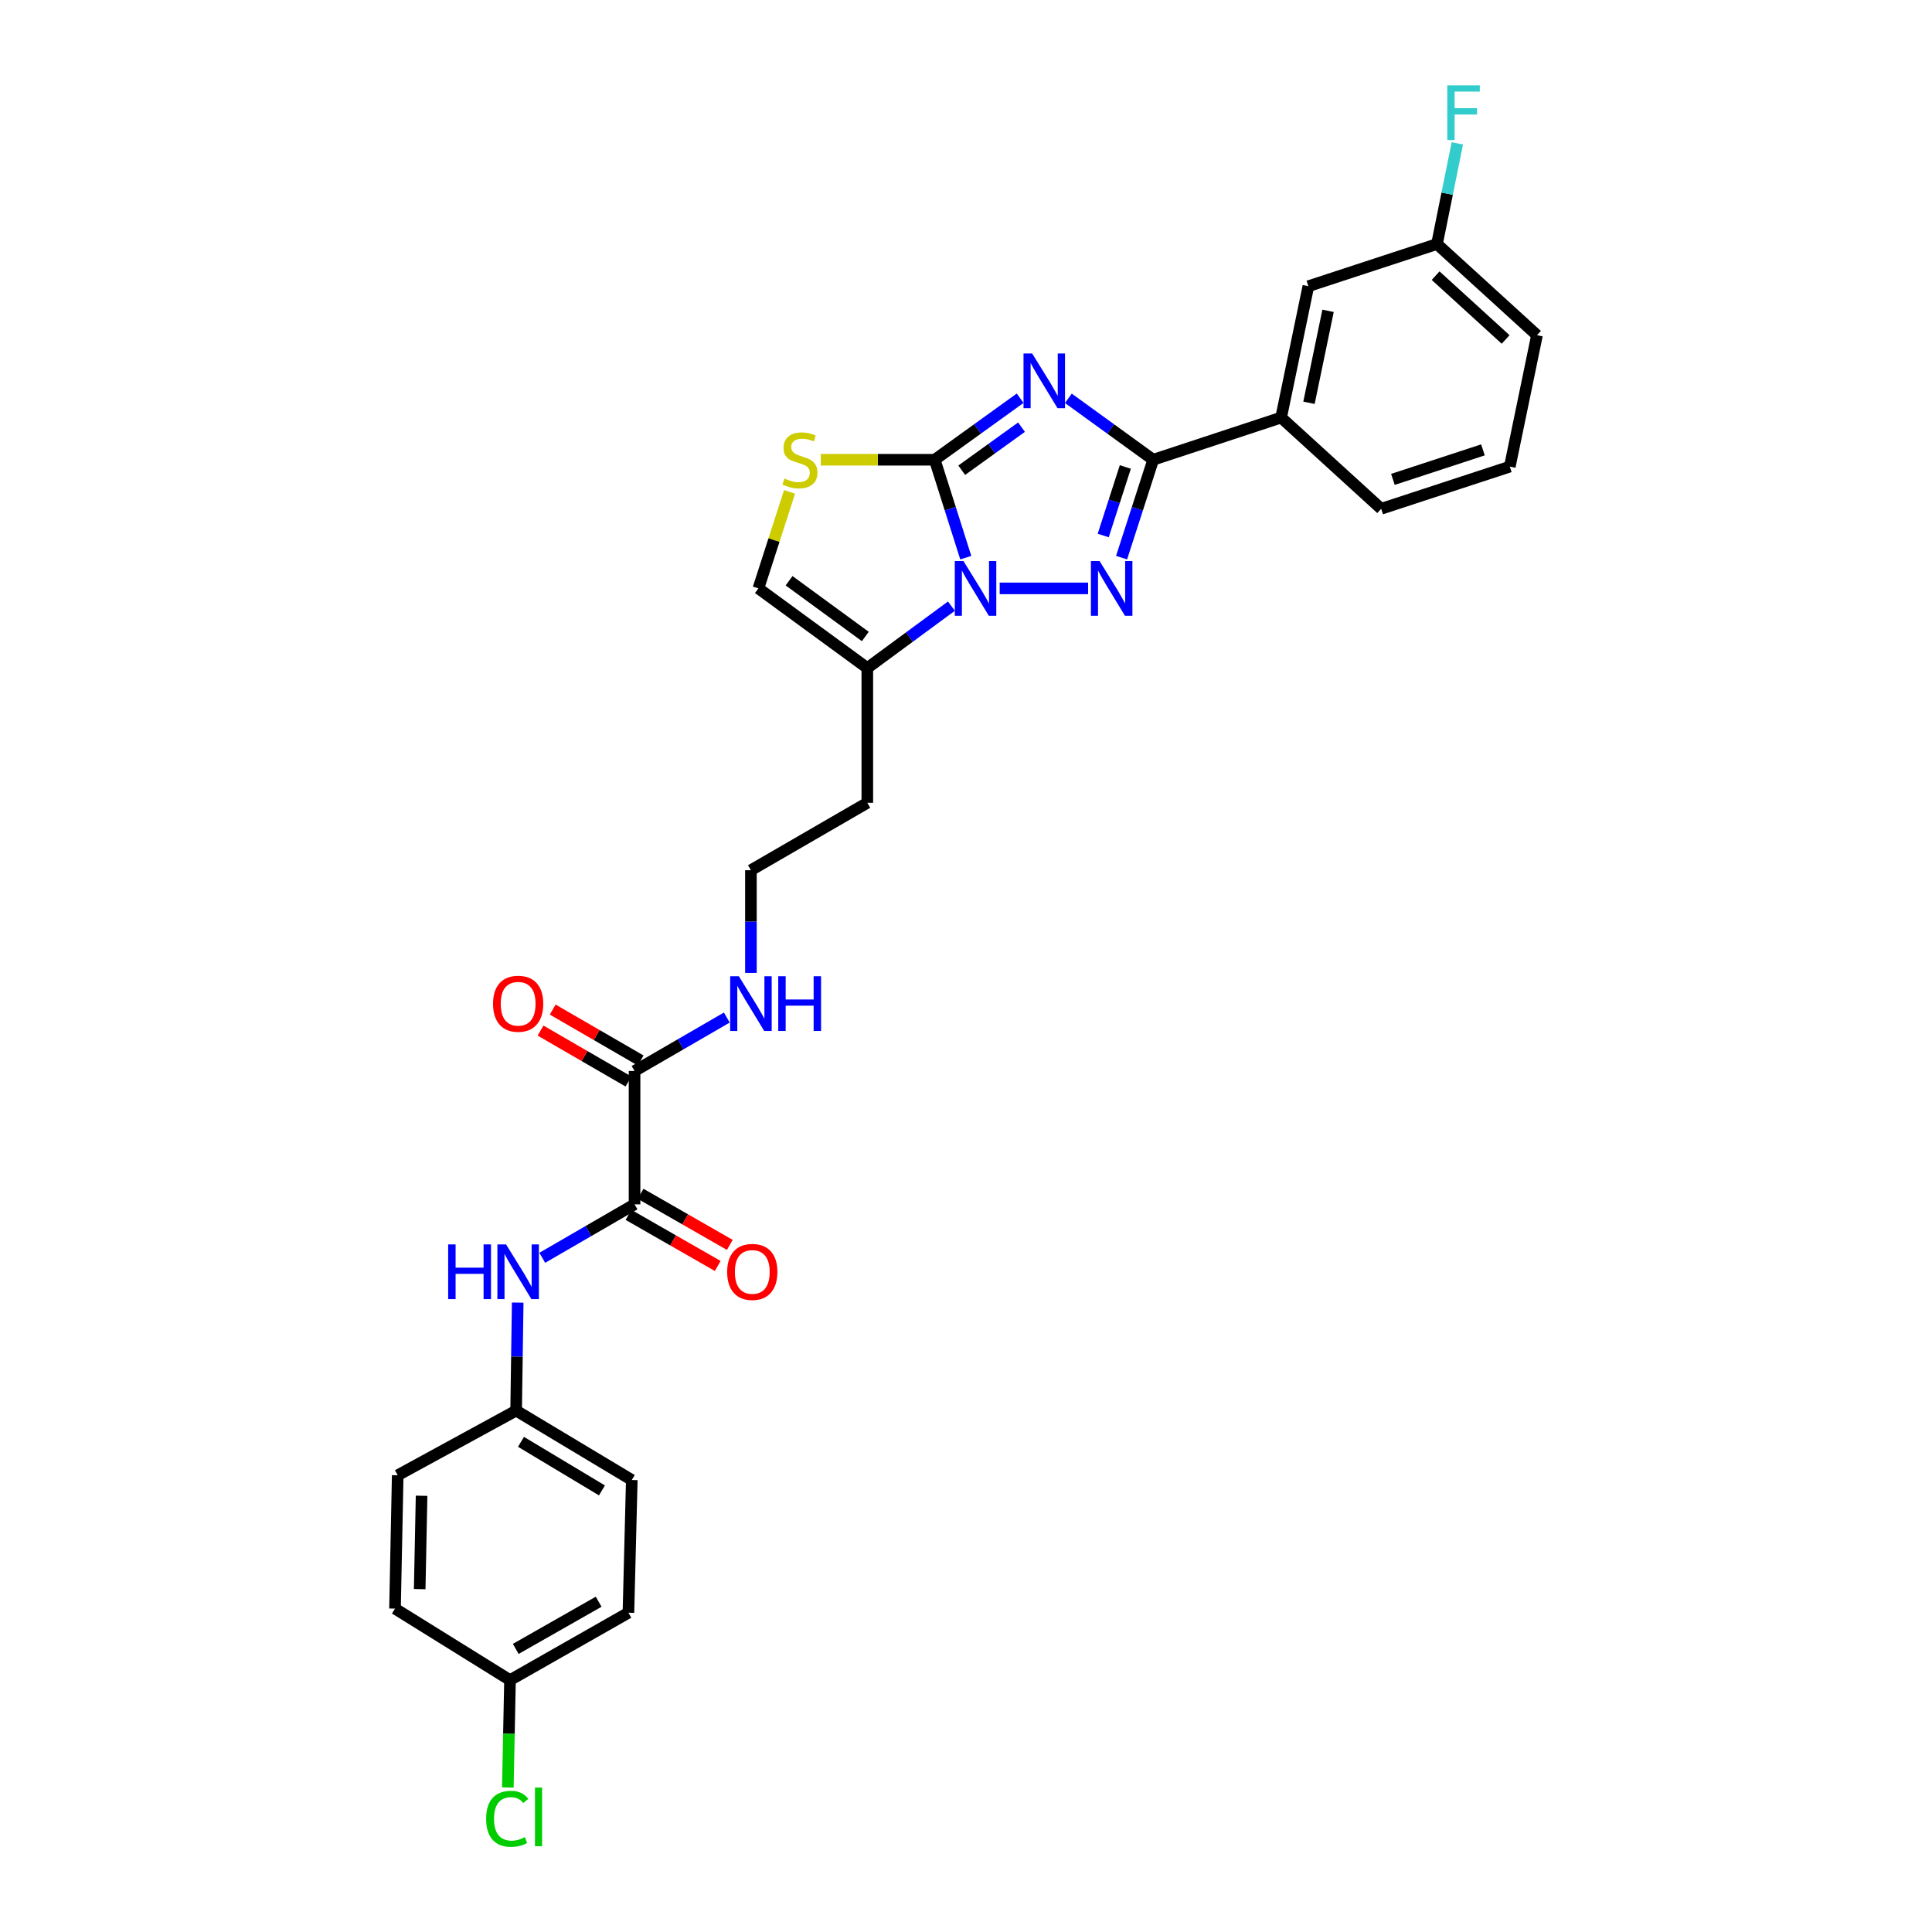<?xml version='1.0' encoding='iso-8859-1'?>
<svg version='1.1' baseProfile='full'
              xmlns='http://www.w3.org/2000/svg'
                      xmlns:rdkit='http://www.rdkit.org/xml'
                      xmlns:xlink='http://www.w3.org/1999/xlink'
                  xml:space='preserve'
width='1000px' height='1000px' viewBox='0 0 1000 1000'>
<!-- END OF HEADER -->
<rect style='opacity:1.0;fill:#FFFFFF;stroke:none' width='1000' height='1000' x='0' y='0'> </rect>
<path class='bond-0' d='M 528.021,206.118 L 505.914,222.042' style='fill:none;fill-rule:evenodd;stroke:#0000FF;stroke-width:6px;stroke-linecap:butt;stroke-linejoin:miter;stroke-opacity:1' />
<path class='bond-0' d='M 505.914,222.042 L 483.807,237.967' style='fill:none;fill-rule:evenodd;stroke:#000000;stroke-width:6px;stroke-linecap:butt;stroke-linejoin:miter;stroke-opacity:1' />
<path class='bond-0' d='M 528.735,221.094 L 513.26,232.241' style='fill:none;fill-rule:evenodd;stroke:#0000FF;stroke-width:6px;stroke-linecap:butt;stroke-linejoin:miter;stroke-opacity:1' />
<path class='bond-0' d='M 513.26,232.241 L 497.785,243.388' style='fill:none;fill-rule:evenodd;stroke:#000000;stroke-width:6px;stroke-linecap:butt;stroke-linejoin:miter;stroke-opacity:1' />
<path class='bond-3' d='M 552.988,206.165 L 574.935,222.066' style='fill:none;fill-rule:evenodd;stroke:#0000FF;stroke-width:6px;stroke-linecap:butt;stroke-linejoin:miter;stroke-opacity:1' />
<path class='bond-3' d='M 574.935,222.066 L 596.881,237.967' style='fill:none;fill-rule:evenodd;stroke:#000000;stroke-width:6px;stroke-linecap:butt;stroke-linejoin:miter;stroke-opacity:1' />
<path class='bond-1' d='M 483.807,237.967 L 491.848,263.305' style='fill:none;fill-rule:evenodd;stroke:#000000;stroke-width:6px;stroke-linecap:butt;stroke-linejoin:miter;stroke-opacity:1' />
<path class='bond-1' d='M 491.848,263.305 L 499.889,288.643' style='fill:none;fill-rule:evenodd;stroke:#0000FF;stroke-width:6px;stroke-linecap:butt;stroke-linejoin:miter;stroke-opacity:1' />
<path class='bond-4' d='M 483.807,237.967 L 454.332,237.967' style='fill:none;fill-rule:evenodd;stroke:#000000;stroke-width:6px;stroke-linecap:butt;stroke-linejoin:miter;stroke-opacity:1' />
<path class='bond-4' d='M 454.332,237.967 L 424.857,237.967' style='fill:none;fill-rule:evenodd;stroke:#CCCC00;stroke-width:6px;stroke-linecap:butt;stroke-linejoin:miter;stroke-opacity:1' />
<path class='bond-5' d='M 492.458,313.733 L 470.689,329.755' style='fill:none;fill-rule:evenodd;stroke:#0000FF;stroke-width:6px;stroke-linecap:butt;stroke-linejoin:miter;stroke-opacity:1' />
<path class='bond-5' d='M 470.689,329.755 L 448.92,345.776' style='fill:none;fill-rule:evenodd;stroke:#000000;stroke-width:6px;stroke-linecap:butt;stroke-linejoin:miter;stroke-opacity:1' />
<path class='bond-29' d='M 517.438,304.549 L 563.206,304.549' style='fill:none;fill-rule:evenodd;stroke:#0000FF;stroke-width:6px;stroke-linecap:butt;stroke-linejoin:miter;stroke-opacity:1' />
<path class='bond-2' d='M 580.529,288.64 L 588.705,263.303' style='fill:none;fill-rule:evenodd;stroke:#0000FF;stroke-width:6px;stroke-linecap:butt;stroke-linejoin:miter;stroke-opacity:1' />
<path class='bond-2' d='M 588.705,263.303 L 596.881,237.967' style='fill:none;fill-rule:evenodd;stroke:#000000;stroke-width:6px;stroke-linecap:butt;stroke-linejoin:miter;stroke-opacity:1' />
<path class='bond-2' d='M 571.02,277.179 L 576.743,259.443' style='fill:none;fill-rule:evenodd;stroke:#0000FF;stroke-width:6px;stroke-linecap:butt;stroke-linejoin:miter;stroke-opacity:1' />
<path class='bond-2' d='M 576.743,259.443 L 582.467,241.707' style='fill:none;fill-rule:evenodd;stroke:#000000;stroke-width:6px;stroke-linecap:butt;stroke-linejoin:miter;stroke-opacity:1' />
<path class='bond-9' d='M 596.881,237.967 L 663.108,216.131' style='fill:none;fill-rule:evenodd;stroke:#000000;stroke-width:6px;stroke-linecap:butt;stroke-linejoin:miter;stroke-opacity:1' />
<path class='bond-7' d='M 408.667,254.596 L 400.606,279.572' style='fill:none;fill-rule:evenodd;stroke:#CCCC00;stroke-width:6px;stroke-linecap:butt;stroke-linejoin:miter;stroke-opacity:1' />
<path class='bond-7' d='M 400.606,279.572 L 392.546,304.549' style='fill:none;fill-rule:evenodd;stroke:#000000;stroke-width:6px;stroke-linecap:butt;stroke-linejoin:miter;stroke-opacity:1' />
<path class='bond-15' d='M 448.92,345.776 L 448.92,415.529' style='fill:none;fill-rule:evenodd;stroke:#000000;stroke-width:6px;stroke-linecap:butt;stroke-linejoin:miter;stroke-opacity:1' />
<path class='bond-30' d='M 448.92,345.776 L 392.546,304.549' style='fill:none;fill-rule:evenodd;stroke:#000000;stroke-width:6px;stroke-linecap:butt;stroke-linejoin:miter;stroke-opacity:1' />
<path class='bond-30' d='M 447.884,329.447 L 408.422,300.587' style='fill:none;fill-rule:evenodd;stroke:#000000;stroke-width:6px;stroke-linecap:butt;stroke-linejoin:miter;stroke-opacity:1' />
<path class='bond-6' d='M 328.443,623.363 L 328.443,554.343' style='fill:none;fill-rule:evenodd;stroke:#000000;stroke-width:6px;stroke-linecap:butt;stroke-linejoin:miter;stroke-opacity:1' />
<path class='bond-10' d='M 328.443,623.363 L 304.559,637.198' style='fill:none;fill-rule:evenodd;stroke:#000000;stroke-width:6px;stroke-linecap:butt;stroke-linejoin:miter;stroke-opacity:1' />
<path class='bond-10' d='M 304.559,637.198 L 280.675,651.034' style='fill:none;fill-rule:evenodd;stroke:#0000FF;stroke-width:6px;stroke-linecap:butt;stroke-linejoin:miter;stroke-opacity:1' />
<path class='bond-11' d='M 325.319,628.816 L 348.408,642.041' style='fill:none;fill-rule:evenodd;stroke:#000000;stroke-width:6px;stroke-linecap:butt;stroke-linejoin:miter;stroke-opacity:1' />
<path class='bond-11' d='M 348.408,642.041 L 371.497,655.265' style='fill:none;fill-rule:evenodd;stroke:#FF0000;stroke-width:6px;stroke-linecap:butt;stroke-linejoin:miter;stroke-opacity:1' />
<path class='bond-11' d='M 331.566,617.909 L 354.655,631.134' style='fill:none;fill-rule:evenodd;stroke:#000000;stroke-width:6px;stroke-linecap:butt;stroke-linejoin:miter;stroke-opacity:1' />
<path class='bond-11' d='M 354.655,631.134 L 377.744,644.358' style='fill:none;fill-rule:evenodd;stroke:#FF0000;stroke-width:6px;stroke-linecap:butt;stroke-linejoin:miter;stroke-opacity:1' />
<path class='bond-8' d='M 328.443,554.343 L 352.32,540.514' style='fill:none;fill-rule:evenodd;stroke:#000000;stroke-width:6px;stroke-linecap:butt;stroke-linejoin:miter;stroke-opacity:1' />
<path class='bond-8' d='M 352.32,540.514 L 376.198,526.685' style='fill:none;fill-rule:evenodd;stroke:#0000FF;stroke-width:6px;stroke-linecap:butt;stroke-linejoin:miter;stroke-opacity:1' />
<path class='bond-13' d='M 331.592,548.904 L 308.838,535.729' style='fill:none;fill-rule:evenodd;stroke:#000000;stroke-width:6px;stroke-linecap:butt;stroke-linejoin:miter;stroke-opacity:1' />
<path class='bond-13' d='M 308.838,535.729 L 286.084,522.553' style='fill:none;fill-rule:evenodd;stroke:#FF0000;stroke-width:6px;stroke-linecap:butt;stroke-linejoin:miter;stroke-opacity:1' />
<path class='bond-13' d='M 325.294,559.782 L 302.539,546.606' style='fill:none;fill-rule:evenodd;stroke:#000000;stroke-width:6px;stroke-linecap:butt;stroke-linejoin:miter;stroke-opacity:1' />
<path class='bond-13' d='M 302.539,546.606 L 279.785,533.43' style='fill:none;fill-rule:evenodd;stroke:#FF0000;stroke-width:6px;stroke-linecap:butt;stroke-linejoin:miter;stroke-opacity:1' />
<path class='bond-12' d='M 663.108,216.131 L 677.206,148.138' style='fill:none;fill-rule:evenodd;stroke:#000000;stroke-width:6px;stroke-linecap:butt;stroke-linejoin:miter;stroke-opacity:1' />
<path class='bond-12' d='M 677.53,208.484 L 687.399,160.889' style='fill:none;fill-rule:evenodd;stroke:#000000;stroke-width:6px;stroke-linecap:butt;stroke-linejoin:miter;stroke-opacity:1' />
<path class='bond-26' d='M 663.108,216.131 L 714.893,263.35' style='fill:none;fill-rule:evenodd;stroke:#000000;stroke-width:6px;stroke-linecap:butt;stroke-linejoin:miter;stroke-opacity:1' />
<path class='bond-16' d='M 267.961,674.22 L 267.554,702.176' style='fill:none;fill-rule:evenodd;stroke:#0000FF;stroke-width:6px;stroke-linecap:butt;stroke-linejoin:miter;stroke-opacity:1' />
<path class='bond-16' d='M 267.554,702.176 L 267.147,730.132' style='fill:none;fill-rule:evenodd;stroke:#000000;stroke-width:6px;stroke-linecap:butt;stroke-linejoin:miter;stroke-opacity:1' />
<path class='bond-17' d='M 677.206,148.138 L 743.782,126.309' style='fill:none;fill-rule:evenodd;stroke:#000000;stroke-width:6px;stroke-linecap:butt;stroke-linejoin:miter;stroke-opacity:1' />
<path class='bond-14' d='M 388.678,503.57 L 388.678,476.993' style='fill:none;fill-rule:evenodd;stroke:#0000FF;stroke-width:6px;stroke-linecap:butt;stroke-linejoin:miter;stroke-opacity:1' />
<path class='bond-14' d='M 388.678,476.993 L 388.678,450.416' style='fill:none;fill-rule:evenodd;stroke:#000000;stroke-width:6px;stroke-linecap:butt;stroke-linejoin:miter;stroke-opacity:1' />
<path class='bond-19' d='M 448.92,415.529 L 388.678,450.416' style='fill:none;fill-rule:evenodd;stroke:#000000;stroke-width:6px;stroke-linecap:butt;stroke-linejoin:miter;stroke-opacity:1' />
<path class='bond-22' d='M 267.147,730.132 L 205.857,763.594' style='fill:none;fill-rule:evenodd;stroke:#000000;stroke-width:6px;stroke-linecap:butt;stroke-linejoin:miter;stroke-opacity:1' />
<path class='bond-23' d='M 267.147,730.132 L 327.011,766.045' style='fill:none;fill-rule:evenodd;stroke:#000000;stroke-width:6px;stroke-linecap:butt;stroke-linejoin:miter;stroke-opacity:1' />
<path class='bond-23' d='M 269.66,746.297 L 311.566,771.437' style='fill:none;fill-rule:evenodd;stroke:#000000;stroke-width:6px;stroke-linecap:butt;stroke-linejoin:miter;stroke-opacity:1' />
<path class='bond-20' d='M 743.782,126.309 L 749.047,100.26' style='fill:none;fill-rule:evenodd;stroke:#000000;stroke-width:6px;stroke-linecap:butt;stroke-linejoin:miter;stroke-opacity:1' />
<path class='bond-20' d='M 749.047,100.26 L 754.312,74.21' style='fill:none;fill-rule:evenodd;stroke:#33CCCC;stroke-width:6px;stroke-linecap:butt;stroke-linejoin:miter;stroke-opacity:1' />
<path class='bond-31' d='M 743.782,126.309 L 795.546,173.5' style='fill:none;fill-rule:evenodd;stroke:#000000;stroke-width:6px;stroke-linecap:butt;stroke-linejoin:miter;stroke-opacity:1' />
<path class='bond-31' d='M 743.078,142.677 L 779.314,175.71' style='fill:none;fill-rule:evenodd;stroke:#000000;stroke-width:6px;stroke-linecap:butt;stroke-linejoin:miter;stroke-opacity:1' />
<path class='bond-18' d='M 263.976,869.623 L 325.273,834.743' style='fill:none;fill-rule:evenodd;stroke:#000000;stroke-width:6px;stroke-linecap:butt;stroke-linejoin:miter;stroke-opacity:1' />
<path class='bond-18' d='M 266.954,853.467 L 309.862,829.051' style='fill:none;fill-rule:evenodd;stroke:#000000;stroke-width:6px;stroke-linecap:butt;stroke-linejoin:miter;stroke-opacity:1' />
<path class='bond-21' d='M 263.976,869.623 L 263.415,897.411' style='fill:none;fill-rule:evenodd;stroke:#000000;stroke-width:6px;stroke-linecap:butt;stroke-linejoin:miter;stroke-opacity:1' />
<path class='bond-21' d='M 263.415,897.411 L 262.853,925.2' style='fill:none;fill-rule:evenodd;stroke:#00CC00;stroke-width:6px;stroke-linecap:butt;stroke-linejoin:miter;stroke-opacity:1' />
<path class='bond-32' d='M 263.976,869.623 L 204.454,832.621' style='fill:none;fill-rule:evenodd;stroke:#000000;stroke-width:6px;stroke-linecap:butt;stroke-linejoin:miter;stroke-opacity:1' />
<path class='bond-25' d='M 205.857,763.594 L 204.454,832.621' style='fill:none;fill-rule:evenodd;stroke:#000000;stroke-width:6px;stroke-linecap:butt;stroke-linejoin:miter;stroke-opacity:1' />
<path class='bond-25' d='M 218.213,774.204 L 217.231,822.522' style='fill:none;fill-rule:evenodd;stroke:#000000;stroke-width:6px;stroke-linecap:butt;stroke-linejoin:miter;stroke-opacity:1' />
<path class='bond-24' d='M 327.011,766.045 L 325.273,834.743' style='fill:none;fill-rule:evenodd;stroke:#000000;stroke-width:6px;stroke-linecap:butt;stroke-linejoin:miter;stroke-opacity:1' />
<path class='bond-27' d='M 714.893,263.35 L 781.476,241.521' style='fill:none;fill-rule:evenodd;stroke:#000000;stroke-width:6px;stroke-linecap:butt;stroke-linejoin:miter;stroke-opacity:1' />
<path class='bond-27' d='M 720.965,248.131 L 767.573,232.851' style='fill:none;fill-rule:evenodd;stroke:#000000;stroke-width:6px;stroke-linecap:butt;stroke-linejoin:miter;stroke-opacity:1' />
<path class='bond-28' d='M 781.476,241.521 L 795.546,173.5' style='fill:none;fill-rule:evenodd;stroke:#000000;stroke-width:6px;stroke-linecap:butt;stroke-linejoin:miter;stroke-opacity:1' />
<path  class='atom-0' d='M 534.248 182.963
L 543.528 197.963
Q 544.448 199.443, 545.928 202.123
Q 547.408 204.803, 547.488 204.963
L 547.488 182.963
L 551.248 182.963
L 551.248 211.283
L 547.368 211.283
L 537.408 194.883
Q 536.248 192.963, 535.008 190.763
Q 533.808 188.563, 533.448 187.883
L 533.448 211.283
L 529.768 211.283
L 529.768 182.963
L 534.248 182.963
' fill='#0000FF'/>
<path  class='atom-2' d='M 498.677 290.389
L 507.957 305.389
Q 508.877 306.869, 510.357 309.549
Q 511.837 312.229, 511.917 312.389
L 511.917 290.389
L 515.677 290.389
L 515.677 318.709
L 511.797 318.709
L 501.837 302.309
Q 500.677 300.389, 499.437 298.189
Q 498.237 295.989, 497.877 295.309
L 497.877 318.709
L 494.197 318.709
L 494.197 290.389
L 498.677 290.389
' fill='#0000FF'/>
<path  class='atom-3' d='M 569.135 290.389
L 578.415 305.389
Q 579.335 306.869, 580.815 309.549
Q 582.295 312.229, 582.375 312.389
L 582.375 290.389
L 586.135 290.389
L 586.135 318.709
L 582.255 318.709
L 572.295 302.309
Q 571.135 300.389, 569.895 298.189
Q 568.695 295.989, 568.335 295.309
L 568.335 318.709
L 564.655 318.709
L 564.655 290.389
L 569.135 290.389
' fill='#0000FF'/>
<path  class='atom-5' d='M 406.033 247.687
Q 406.353 247.807, 407.673 248.367
Q 408.993 248.927, 410.433 249.287
Q 411.913 249.607, 413.353 249.607
Q 416.033 249.607, 417.593 248.327
Q 419.153 247.007, 419.153 244.727
Q 419.153 243.167, 418.353 242.207
Q 417.593 241.247, 416.393 240.727
Q 415.193 240.207, 413.193 239.607
Q 410.673 238.847, 409.153 238.127
Q 407.673 237.407, 406.593 235.887
Q 405.553 234.367, 405.553 231.807
Q 405.553 228.247, 407.953 226.047
Q 410.393 223.847, 415.193 223.847
Q 418.473 223.847, 422.193 225.407
L 421.273 228.487
Q 417.873 227.087, 415.313 227.087
Q 412.553 227.087, 411.033 228.247
Q 409.513 229.367, 409.553 231.327
Q 409.553 232.847, 410.313 233.767
Q 411.113 234.687, 412.233 235.207
Q 413.393 235.727, 415.313 236.327
Q 417.873 237.127, 419.393 237.927
Q 420.913 238.727, 421.993 240.367
Q 423.113 241.967, 423.113 244.727
Q 423.113 248.647, 420.473 250.767
Q 417.873 252.847, 413.513 252.847
Q 410.993 252.847, 409.073 252.287
Q 407.193 251.767, 404.953 250.847
L 406.033 247.687
' fill='#CCCC00'/>
<path  class='atom-11' d='M 231.974 644.103
L 235.814 644.103
L 235.814 656.143
L 250.294 656.143
L 250.294 644.103
L 254.134 644.103
L 254.134 672.423
L 250.294 672.423
L 250.294 659.343
L 235.814 659.343
L 235.814 672.423
L 231.974 672.423
L 231.974 644.103
' fill='#0000FF'/>
<path  class='atom-11' d='M 261.934 644.103
L 271.214 659.103
Q 272.134 660.583, 273.614 663.263
Q 275.094 665.943, 275.174 666.103
L 275.174 644.103
L 278.934 644.103
L 278.934 672.423
L 275.054 672.423
L 265.094 656.023
Q 263.934 654.103, 262.694 651.903
Q 261.494 649.703, 261.134 649.023
L 261.134 672.423
L 257.454 672.423
L 257.454 644.103
L 261.934 644.103
' fill='#0000FF'/>
<path  class='atom-12' d='M 376.376 658.343
Q 376.376 651.543, 379.736 647.743
Q 383.096 643.943, 389.376 643.943
Q 395.656 643.943, 399.016 647.743
Q 402.376 651.543, 402.376 658.343
Q 402.376 665.223, 398.976 669.143
Q 395.576 673.023, 389.376 673.023
Q 383.136 673.023, 379.736 669.143
Q 376.376 665.263, 376.376 658.343
M 389.376 669.823
Q 393.696 669.823, 396.016 666.943
Q 398.376 664.023, 398.376 658.343
Q 398.376 652.783, 396.016 649.983
Q 393.696 647.143, 389.376 647.143
Q 385.056 647.143, 382.696 649.943
Q 380.376 652.743, 380.376 658.343
Q 380.376 664.063, 382.696 666.943
Q 385.056 669.823, 389.376 669.823
' fill='#FF0000'/>
<path  class='atom-14' d='M 255.194 519.536
Q 255.194 512.736, 258.554 508.936
Q 261.914 505.136, 268.194 505.136
Q 274.474 505.136, 277.834 508.936
Q 281.194 512.736, 281.194 519.536
Q 281.194 526.416, 277.794 530.336
Q 274.394 534.216, 268.194 534.216
Q 261.954 534.216, 258.554 530.336
Q 255.194 526.456, 255.194 519.536
M 268.194 531.016
Q 272.514 531.016, 274.834 528.136
Q 277.194 525.216, 277.194 519.536
Q 277.194 513.976, 274.834 511.176
Q 272.514 508.336, 268.194 508.336
Q 263.874 508.336, 261.514 511.136
Q 259.194 513.936, 259.194 519.536
Q 259.194 525.256, 261.514 528.136
Q 263.874 531.016, 268.194 531.016
' fill='#FF0000'/>
<path  class='atom-15' d='M 382.418 505.296
L 391.698 520.296
Q 392.618 521.776, 394.098 524.456
Q 395.578 527.136, 395.658 527.296
L 395.658 505.296
L 399.418 505.296
L 399.418 533.616
L 395.538 533.616
L 385.578 517.216
Q 384.418 515.296, 383.178 513.096
Q 381.978 510.896, 381.618 510.216
L 381.618 533.616
L 377.938 533.616
L 377.938 505.296
L 382.418 505.296
' fill='#0000FF'/>
<path  class='atom-15' d='M 402.818 505.296
L 406.658 505.296
L 406.658 517.336
L 421.138 517.336
L 421.138 505.296
L 424.978 505.296
L 424.978 533.616
L 421.138 533.616
L 421.138 520.536
L 406.658 520.536
L 406.658 533.616
L 402.818 533.616
L 402.818 505.296
' fill='#0000FF'/>
<path  class='atom-21' d='M 749.104 44.156
L 765.944 44.156
L 765.944 47.396
L 752.904 47.396
L 752.904 55.996
L 764.504 55.996
L 764.504 59.276
L 752.904 59.276
L 752.904 72.476
L 749.104 72.476
L 749.104 44.156
' fill='#33CCCC'/>
<path  class='atom-22' d='M 251.625 941.41
Q 251.625 934.37, 254.905 930.69
Q 258.225 926.97, 264.505 926.97
Q 270.345 926.97, 273.465 931.09
L 270.825 933.25
Q 268.545 930.25, 264.505 930.25
Q 260.225 930.25, 257.945 933.13
Q 255.705 935.97, 255.705 941.41
Q 255.705 947.01, 258.025 949.89
Q 260.385 952.77, 264.945 952.77
Q 268.065 952.77, 271.705 950.89
L 272.825 953.89
Q 271.345 954.85, 269.105 955.41
Q 266.865 955.97, 264.385 955.97
Q 258.225 955.97, 254.905 952.21
Q 251.625 948.45, 251.625 941.41
' fill='#00CC00'/>
<path  class='atom-22' d='M 276.905 925.25
L 280.585 925.25
L 280.585 955.61
L 276.905 955.61
L 276.905 925.25
' fill='#00CC00'/>
</svg>
